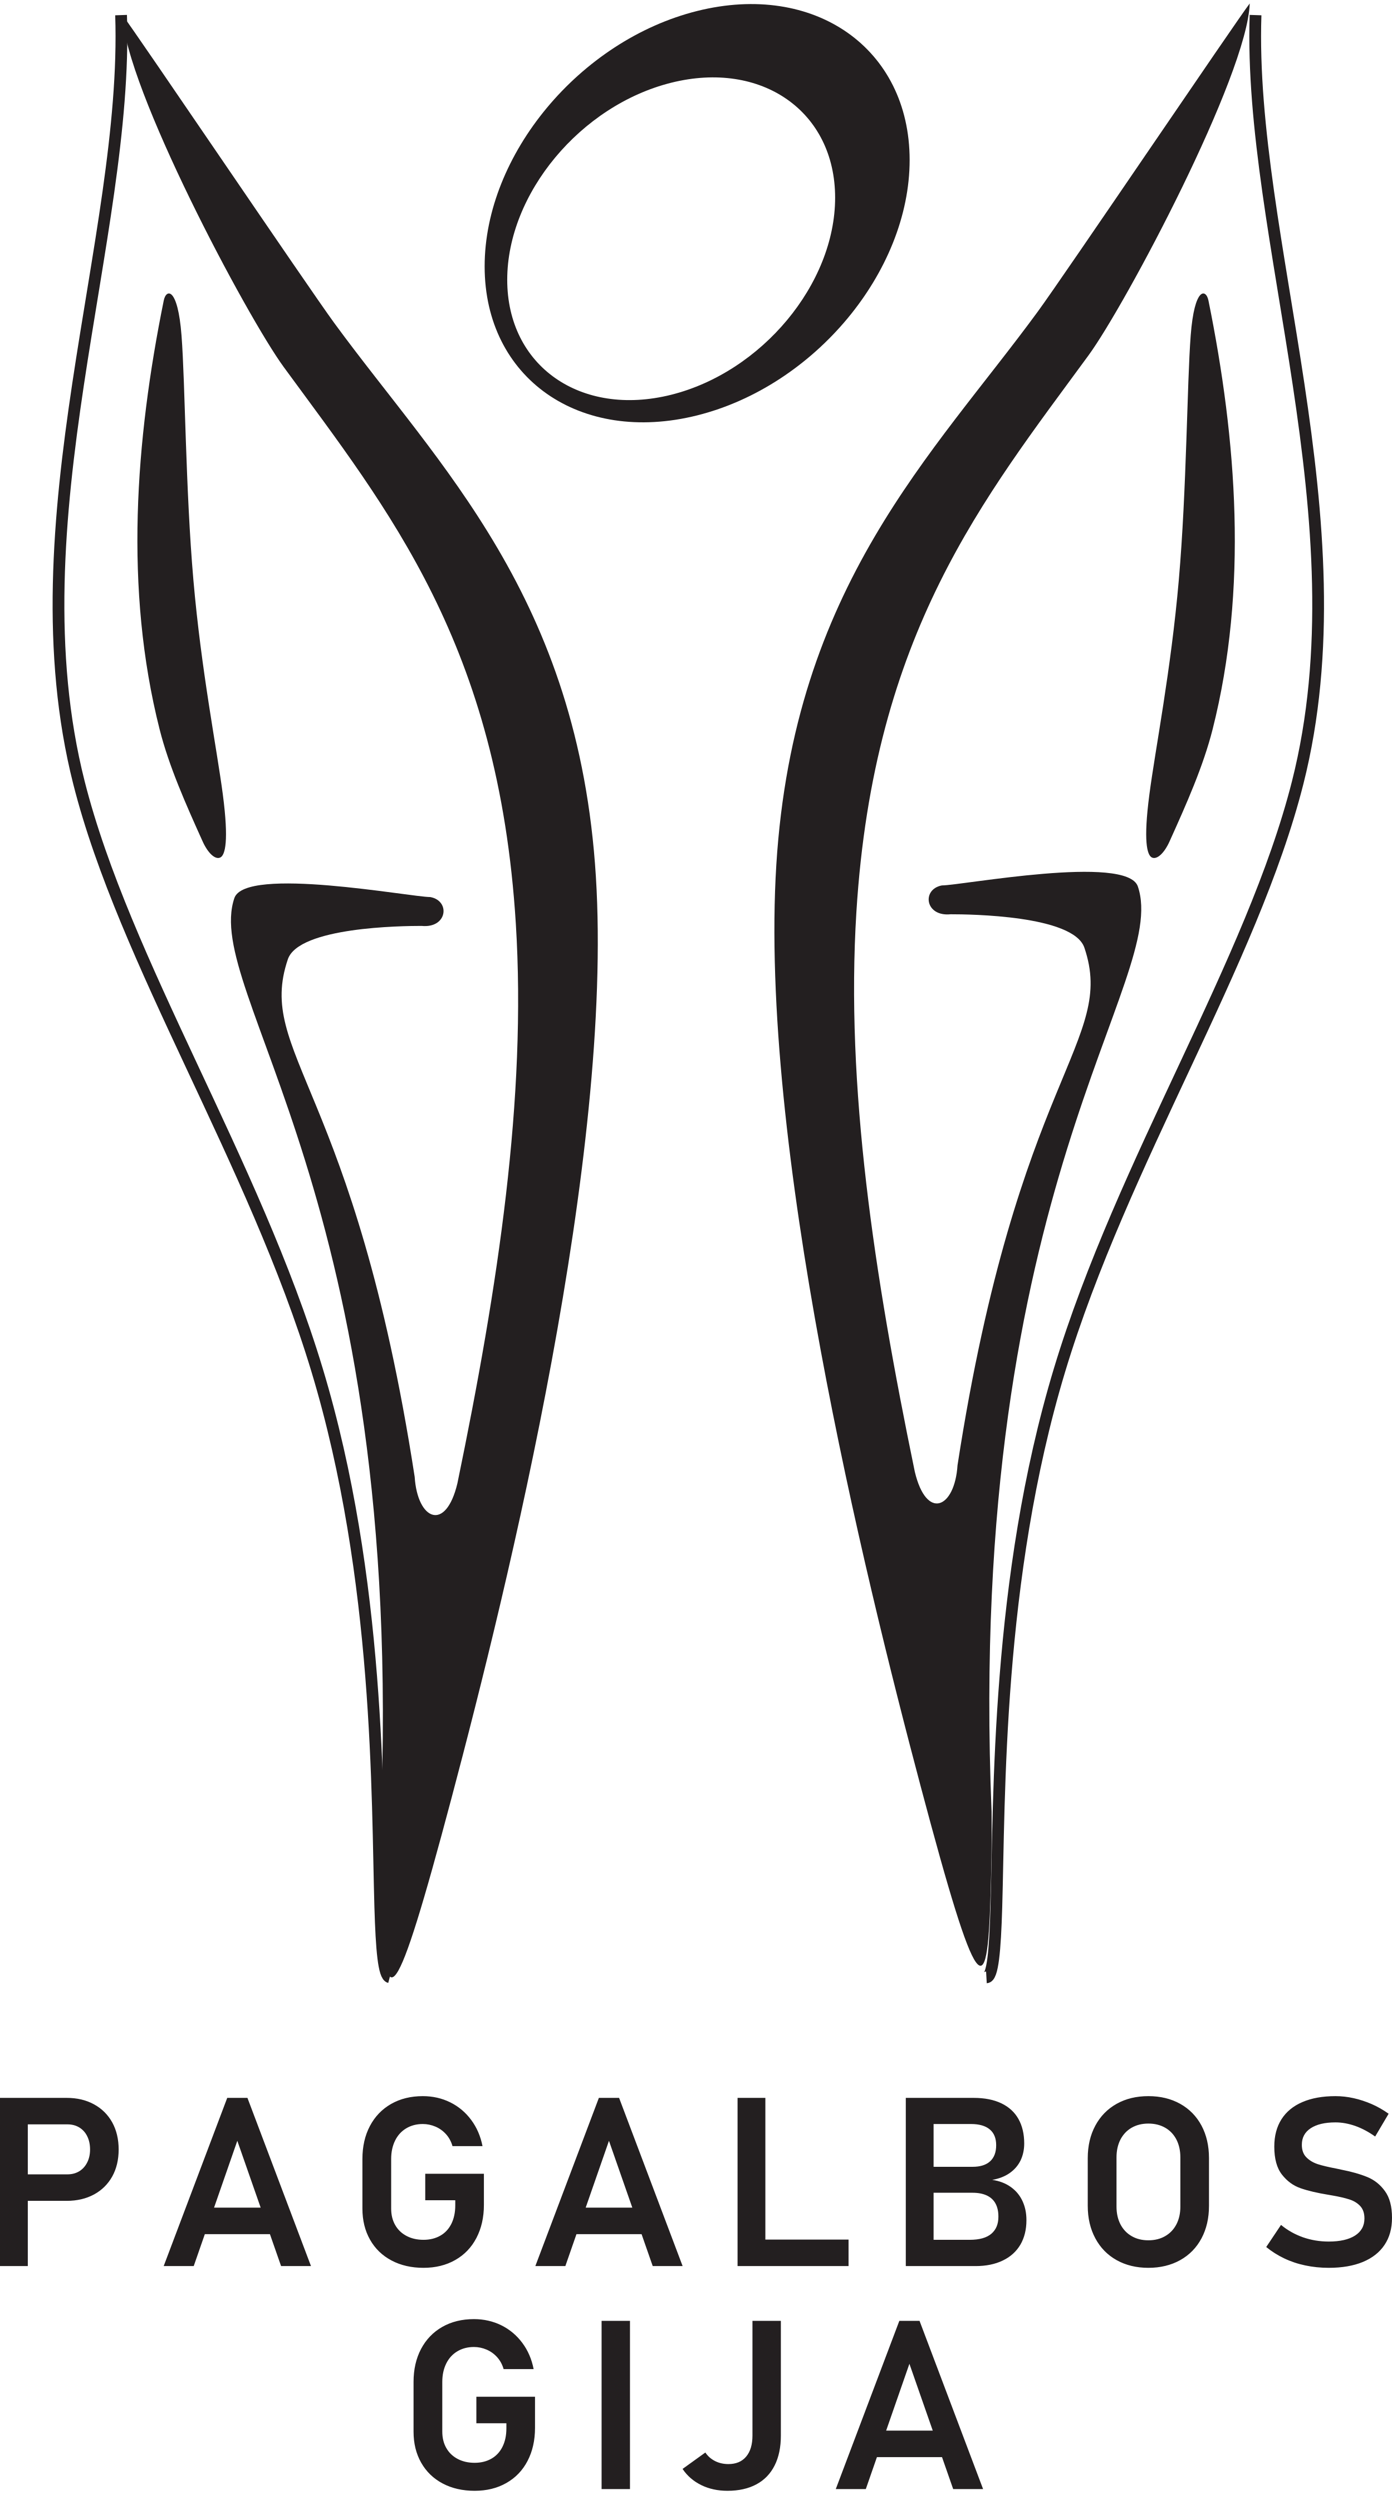 <svg width="112" height="201" viewBox="0 0 112 201" fill="none" xmlns="http://www.w3.org/2000/svg">
<path d="M79.367 158.995C79.87 158.967 80.061 156.897 80.166 153.338C80.426 144.619 80.171 126.966 85.252 110.156C90.334 93.346 100.751 77.38 104.411 62.929C109.726 41.947 100.417 19.095 101.021 1.214" stroke="#231F20" stroke-width="0.945" stroke-miterlimit="22.926"/>
<path fill-rule="evenodd" clip-rule="evenodd" d="M79.782 145.639C77.71 95.213 94.126 78.864 91.551 71.277C90.668 68.679 77.371 71.194 75.786 71.194C74.147 71.495 74.412 73.723 76.487 73.514C78.063 73.514 86.365 73.601 87.248 76.199C89.824 83.785 81.893 86.418 77.042 117.816C76.819 121.287 74.546 122.29 73.604 118.333C70.32 102.454 68.033 87.332 68.905 73.329C70.301 50.886 79.136 40.104 87.575 28.582C90.565 24.5 100.358 6.057 100.553 0.278C99.507 1.63 85.604 22.181 83.507 25.045C75.069 36.567 63.86 47.102 62.462 69.545C61.067 91.988 69.481 126.339 74.074 143.622C78.668 160.905 79.439 161.12 79.699 152.402C79.841 147.607 79.773 145.939 79.782 145.639Z" fill="#231F20"/>
<path fill-rule="evenodd" clip-rule="evenodd" d="M97.232 24.165C97.037 23.207 96.102 23.06 95.803 26.976C95.503 30.893 95.484 39.302 94.847 46.633C94.21 53.963 92.956 60.213 92.475 63.913C91.991 67.613 92.283 68.763 92.687 68.952C93.093 69.141 93.677 68.599 94.1 67.66C95.476 64.616 96.816 61.601 97.565 58.647C100.425 47.356 99.51 35.393 97.232 24.165Z" fill="#231F20"/>
<path fill-rule="evenodd" clip-rule="evenodd" d="M56.091 0.884C65.534 -1.479 73.189 3.886 73.189 12.866C73.189 21.845 65.534 31.039 56.091 33.401C46.648 35.764 38.994 30.399 38.994 21.42C38.994 12.44 46.648 3.246 56.091 0.884ZM54.003 6.653C61.289 4.829 67.194 8.967 67.194 15.896C67.194 22.824 61.289 29.918 54.003 31.742C46.717 33.563 40.811 29.425 40.811 22.497C40.811 15.569 46.717 8.475 54.003 6.653Z" fill="#231F20"/>
<path d="M31.358 158.989C30.884 158.861 30.7 156.806 30.597 153.337C30.337 144.619 30.592 126.966 25.511 110.156C20.429 93.346 10.012 77.38 6.352 62.929C1.037 41.947 10.346 19.095 9.742 1.214" stroke="#231F20" stroke-width="0.945" stroke-miterlimit="22.926"/>
<path fill-rule="evenodd" clip-rule="evenodd" d="M30.625 146.575C32.698 96.149 16.28 79.8 18.857 72.213C19.74 69.615 33.037 72.13 34.622 72.13C36.26 72.43 35.996 74.659 33.921 74.45C32.345 74.45 24.043 74.537 23.16 77.135C20.584 84.721 28.515 87.354 33.365 118.752C33.588 122.223 35.861 123.226 36.803 119.269C40.086 103.39 42.374 88.268 41.503 74.265C40.106 51.821 31.271 41.04 22.833 29.518C19.843 25.436 10.05 6.993 9.855 1.214C10.901 2.566 24.803 23.117 26.901 25.981C35.339 37.503 46.548 48.038 47.944 70.481C49.341 92.924 40.926 127.275 36.334 144.558C31.74 161.841 30.967 162.056 30.709 153.337C30.567 148.543 30.633 146.875 30.625 146.575Z" fill="#231F20"/>
<path fill-rule="evenodd" clip-rule="evenodd" d="M13.175 24.165C13.37 23.207 14.304 23.06 14.605 26.976C14.905 30.893 14.924 39.302 15.56 46.633C16.197 53.963 17.45 60.213 17.933 63.913C18.415 67.613 18.125 68.763 17.719 68.952C17.315 69.141 16.731 68.599 16.306 67.66C14.93 64.616 13.591 61.601 12.843 58.647C9.983 47.356 10.897 35.393 13.175 24.165Z" fill="#231F20"/>
<path d="M1.076 174.833H5.428C5.792 174.833 6.109 174.748 6.381 174.583C6.652 174.415 6.863 174.18 7.017 173.875C7.17 173.57 7.246 173.224 7.246 172.833C7.246 172.43 7.17 172.078 7.019 171.773C6.87 171.468 6.659 171.234 6.384 171.065C6.109 170.897 5.792 170.814 5.428 170.814H1.076V168.684H5.365C6.195 168.684 6.927 168.855 7.559 169.201C8.192 169.544 8.681 170.03 9.03 170.655C9.375 171.284 9.547 172.008 9.547 172.833C9.547 173.659 9.375 174.383 9.03 175.006C8.681 175.627 8.192 176.11 7.559 176.453C6.927 176.793 6.195 176.964 5.365 176.964H1.076V174.833ZM0 168.684H2.237V182.209H0V168.684ZM18.283 168.684H19.909L25.022 182.209H22.616L19.094 172.135L15.587 182.209H13.17L18.283 168.684ZM15.577 177.51H22.736V179.641H15.577V177.51ZM38.935 174.786V177.288C38.935 178.294 38.734 179.177 38.334 179.945C37.935 180.711 37.368 181.301 36.631 181.72C35.895 182.139 35.043 182.349 34.074 182.349C33.103 182.349 32.243 182.152 31.502 181.758C30.758 181.365 30.182 180.809 29.774 180.088C29.365 179.367 29.16 178.536 29.16 177.587V173.595C29.16 172.592 29.361 171.706 29.764 170.944C30.166 170.183 30.736 169.592 31.467 169.173C32.202 168.754 33.052 168.544 34.02 168.544C34.819 168.544 35.554 168.712 36.226 169.043C36.896 169.376 37.455 169.842 37.908 170.452C38.362 171.059 38.666 171.764 38.823 172.563H36.407C36.301 172.192 36.127 171.872 35.887 171.605C35.647 171.338 35.362 171.135 35.036 170.995C34.707 170.856 34.368 170.786 34.02 170.786C33.512 170.786 33.068 170.903 32.682 171.135C32.295 171.367 31.995 171.697 31.787 172.122C31.579 172.548 31.473 173.037 31.473 173.595V177.587C31.473 178.088 31.579 178.529 31.796 178.907C32.01 179.285 32.314 179.577 32.711 179.786C33.104 179.993 33.557 180.097 34.074 180.097C34.586 180.097 35.036 179.986 35.423 179.767C35.81 179.549 36.108 179.228 36.317 178.809C36.525 178.389 36.631 177.897 36.631 177.326V176.916H34.215V174.786H38.935ZM48.185 168.684H49.812L54.924 182.209H52.518L48.997 172.135L45.488 182.209H43.073L48.185 168.684ZM45.479 177.51H52.64V179.641H45.479V177.51ZM59.344 168.684H61.581V182.209H59.344V168.684ZM60.392 180.078H68.274V182.209H60.392V180.078ZM74.004 180.097H78.017C78.8 180.097 79.379 179.936 79.758 179.615C80.142 179.291 80.331 178.834 80.331 178.247V178.218C80.331 177.822 80.257 177.481 80.107 177.196C79.958 176.91 79.727 176.691 79.414 176.539C79.1 176.389 78.714 176.313 78.253 176.313H74.004V174.227H78.253C78.87 174.227 79.344 174.078 79.666 173.783C79.992 173.484 80.152 173.053 80.152 172.487C80.152 171.932 79.981 171.507 79.637 171.221C79.296 170.932 78.791 170.786 78.123 170.786H74.004V168.684H78.336C79.215 168.684 79.96 168.83 80.57 169.122C81.177 169.414 81.637 169.833 81.945 170.382C82.253 170.932 82.408 171.585 82.408 172.351C82.408 172.846 82.311 173.297 82.12 173.703C81.924 174.11 81.634 174.449 81.248 174.723C80.861 174.996 80.391 175.179 79.835 175.278C80.41 175.361 80.902 175.548 81.318 175.843C81.734 176.135 82.05 176.513 82.263 176.967C82.478 177.424 82.586 177.932 82.586 178.498V178.526C82.586 179.276 82.424 179.93 82.102 180.485C81.775 181.037 81.305 181.466 80.685 181.761C80.068 182.06 79.34 182.209 78.497 182.209H74.004V180.097ZM72.88 168.684H75.116V182.209H72.88V168.684ZM92.4 182.349C91.431 182.349 90.579 182.142 89.843 181.73C89.105 181.317 88.537 180.736 88.131 179.98C87.725 179.228 87.52 178.355 87.52 177.364V173.532C87.52 172.538 87.725 171.665 88.131 170.912C88.537 170.16 89.105 169.576 89.843 169.163C90.579 168.75 91.431 168.544 92.4 168.544C93.364 168.544 94.218 168.75 94.959 169.163C95.696 169.576 96.269 170.16 96.672 170.912C97.074 171.665 97.275 172.538 97.275 173.532V177.364C97.275 178.355 97.074 179.228 96.672 179.98C96.269 180.736 95.696 181.317 94.959 181.73C94.218 182.142 93.364 182.349 92.4 182.349ZM92.4 180.136C92.911 180.136 93.362 180.025 93.751 179.8C94.14 179.577 94.442 179.26 94.655 178.85C94.866 178.44 94.972 177.967 94.972 177.428V173.465C94.972 172.926 94.866 172.449 94.655 172.036C94.442 171.627 94.14 171.306 93.751 171.084C93.362 170.862 92.911 170.75 92.4 170.75C91.885 170.75 91.438 170.862 91.051 171.084C90.664 171.306 90.364 171.627 90.15 172.036C89.939 172.449 89.834 172.926 89.834 173.465V177.428C89.834 177.967 89.939 178.44 90.15 178.85C90.364 179.26 90.664 179.577 91.051 179.8C91.438 180.025 91.885 180.136 92.4 180.136ZM106.91 182.349C106.261 182.349 105.631 182.285 105.027 182.158C104.421 182.031 103.854 181.841 103.328 181.59C102.801 181.339 102.318 181.034 101.88 180.676L103.07 178.898C103.596 179.333 104.185 179.663 104.839 179.895C105.495 180.123 106.184 180.237 106.91 180.237C107.82 180.237 108.526 180.075 109.029 179.755C109.53 179.431 109.782 178.974 109.782 178.386V178.377C109.782 177.961 109.67 177.63 109.447 177.386C109.22 177.142 108.926 176.961 108.564 176.847C108.204 176.732 107.736 176.624 107.171 176.526C107.152 176.52 107.134 176.517 107.113 176.517C107.095 176.517 107.076 176.513 107.059 176.507L106.891 176.478C105.979 176.329 105.23 176.154 104.644 175.948C104.057 175.745 103.558 175.38 103.146 174.853C102.733 174.326 102.529 173.576 102.529 172.611V172.602C102.529 171.744 102.72 171.014 103.107 170.404C103.494 169.798 104.057 169.334 104.794 169.02C105.53 168.703 106.414 168.544 107.452 168.544C107.939 168.544 108.427 168.598 108.917 168.709C109.405 168.817 109.888 168.976 110.364 169.182C110.837 169.388 111.293 169.649 111.729 169.96L110.645 171.792C110.124 171.421 109.594 171.138 109.054 170.944C108.51 170.754 107.976 170.655 107.452 170.655C106.596 170.655 105.932 170.814 105.459 171.125C104.982 171.44 104.746 171.881 104.746 172.452V172.462C104.746 172.887 104.868 173.224 105.117 173.471C105.363 173.716 105.667 173.897 106.028 174.014C106.393 174.132 106.9 174.252 107.555 174.376C107.581 174.383 107.603 174.389 107.625 174.392C107.647 174.395 107.67 174.399 107.696 174.405C107.73 174.411 107.769 174.418 107.802 174.427C107.837 174.437 107.871 174.446 107.91 174.453C108.754 174.618 109.456 174.818 110.022 175.053C110.585 175.284 111.057 175.659 111.434 176.183C111.812 176.703 112 177.415 112 178.32V178.339C112 179.183 111.802 179.904 111.402 180.501C111.003 181.101 110.421 181.558 109.66 181.876C108.901 182.19 107.984 182.349 106.91 182.349ZM43.047 192.715V195.217C43.047 196.224 42.847 197.106 42.447 197.875C42.048 198.64 41.483 199.23 40.744 199.649C40.01 200.069 39.157 200.278 38.189 200.278C37.217 200.278 36.358 200.081 35.615 199.688C34.872 199.294 34.297 198.738 33.887 198.017C33.478 197.297 33.274 196.465 33.274 195.516V191.525C33.274 190.521 33.475 189.636 33.877 188.874C34.28 188.112 34.849 187.521 35.58 187.102C36.316 186.683 37.165 186.473 38.135 186.473C38.933 186.473 39.668 186.642 40.339 186.972C41.009 187.305 41.568 187.772 42.023 188.382C42.476 188.988 42.78 189.693 42.936 190.493H40.521C40.415 190.122 40.239 189.801 40 189.534C39.76 189.268 39.476 189.064 39.151 188.925C38.82 188.785 38.483 188.715 38.135 188.715C37.626 188.715 37.181 188.832 36.795 189.064C36.408 189.296 36.108 189.626 35.9 190.052C35.692 190.477 35.586 190.966 35.586 191.525V195.516C35.586 196.017 35.692 196.459 35.909 196.836C36.124 197.215 36.428 197.506 36.824 197.716C37.217 197.922 37.67 198.027 38.189 198.027C38.7 198.027 39.151 197.916 39.536 197.697C39.923 197.478 40.221 197.157 40.43 196.738C40.639 196.319 40.744 195.827 40.744 195.256V194.846H38.328V192.715H43.047ZM50.688 200.138H48.404V186.613H50.688V200.138ZM58.53 200.278C57.75 200.278 57.048 200.126 56.421 199.818C55.795 199.51 55.294 199.078 54.919 198.519L56.753 197.199C56.951 197.497 57.214 197.725 57.533 197.887C57.856 198.049 58.214 198.129 58.607 198.129C59.224 198.129 59.703 197.929 60.038 197.525C60.377 197.122 60.543 196.557 60.543 195.833V186.613H62.828V195.84C62.828 196.776 62.662 197.576 62.327 198.24C61.994 198.904 61.505 199.412 60.863 199.757C60.22 200.103 59.444 200.278 58.53 200.278ZM72.36 186.613H73.986L79.099 200.138H76.692L73.171 190.065L69.663 200.138H67.247L72.36 186.613ZM69.653 195.439H76.814V197.57H69.653V195.439Z" fill="#231F20"/>
</svg>
